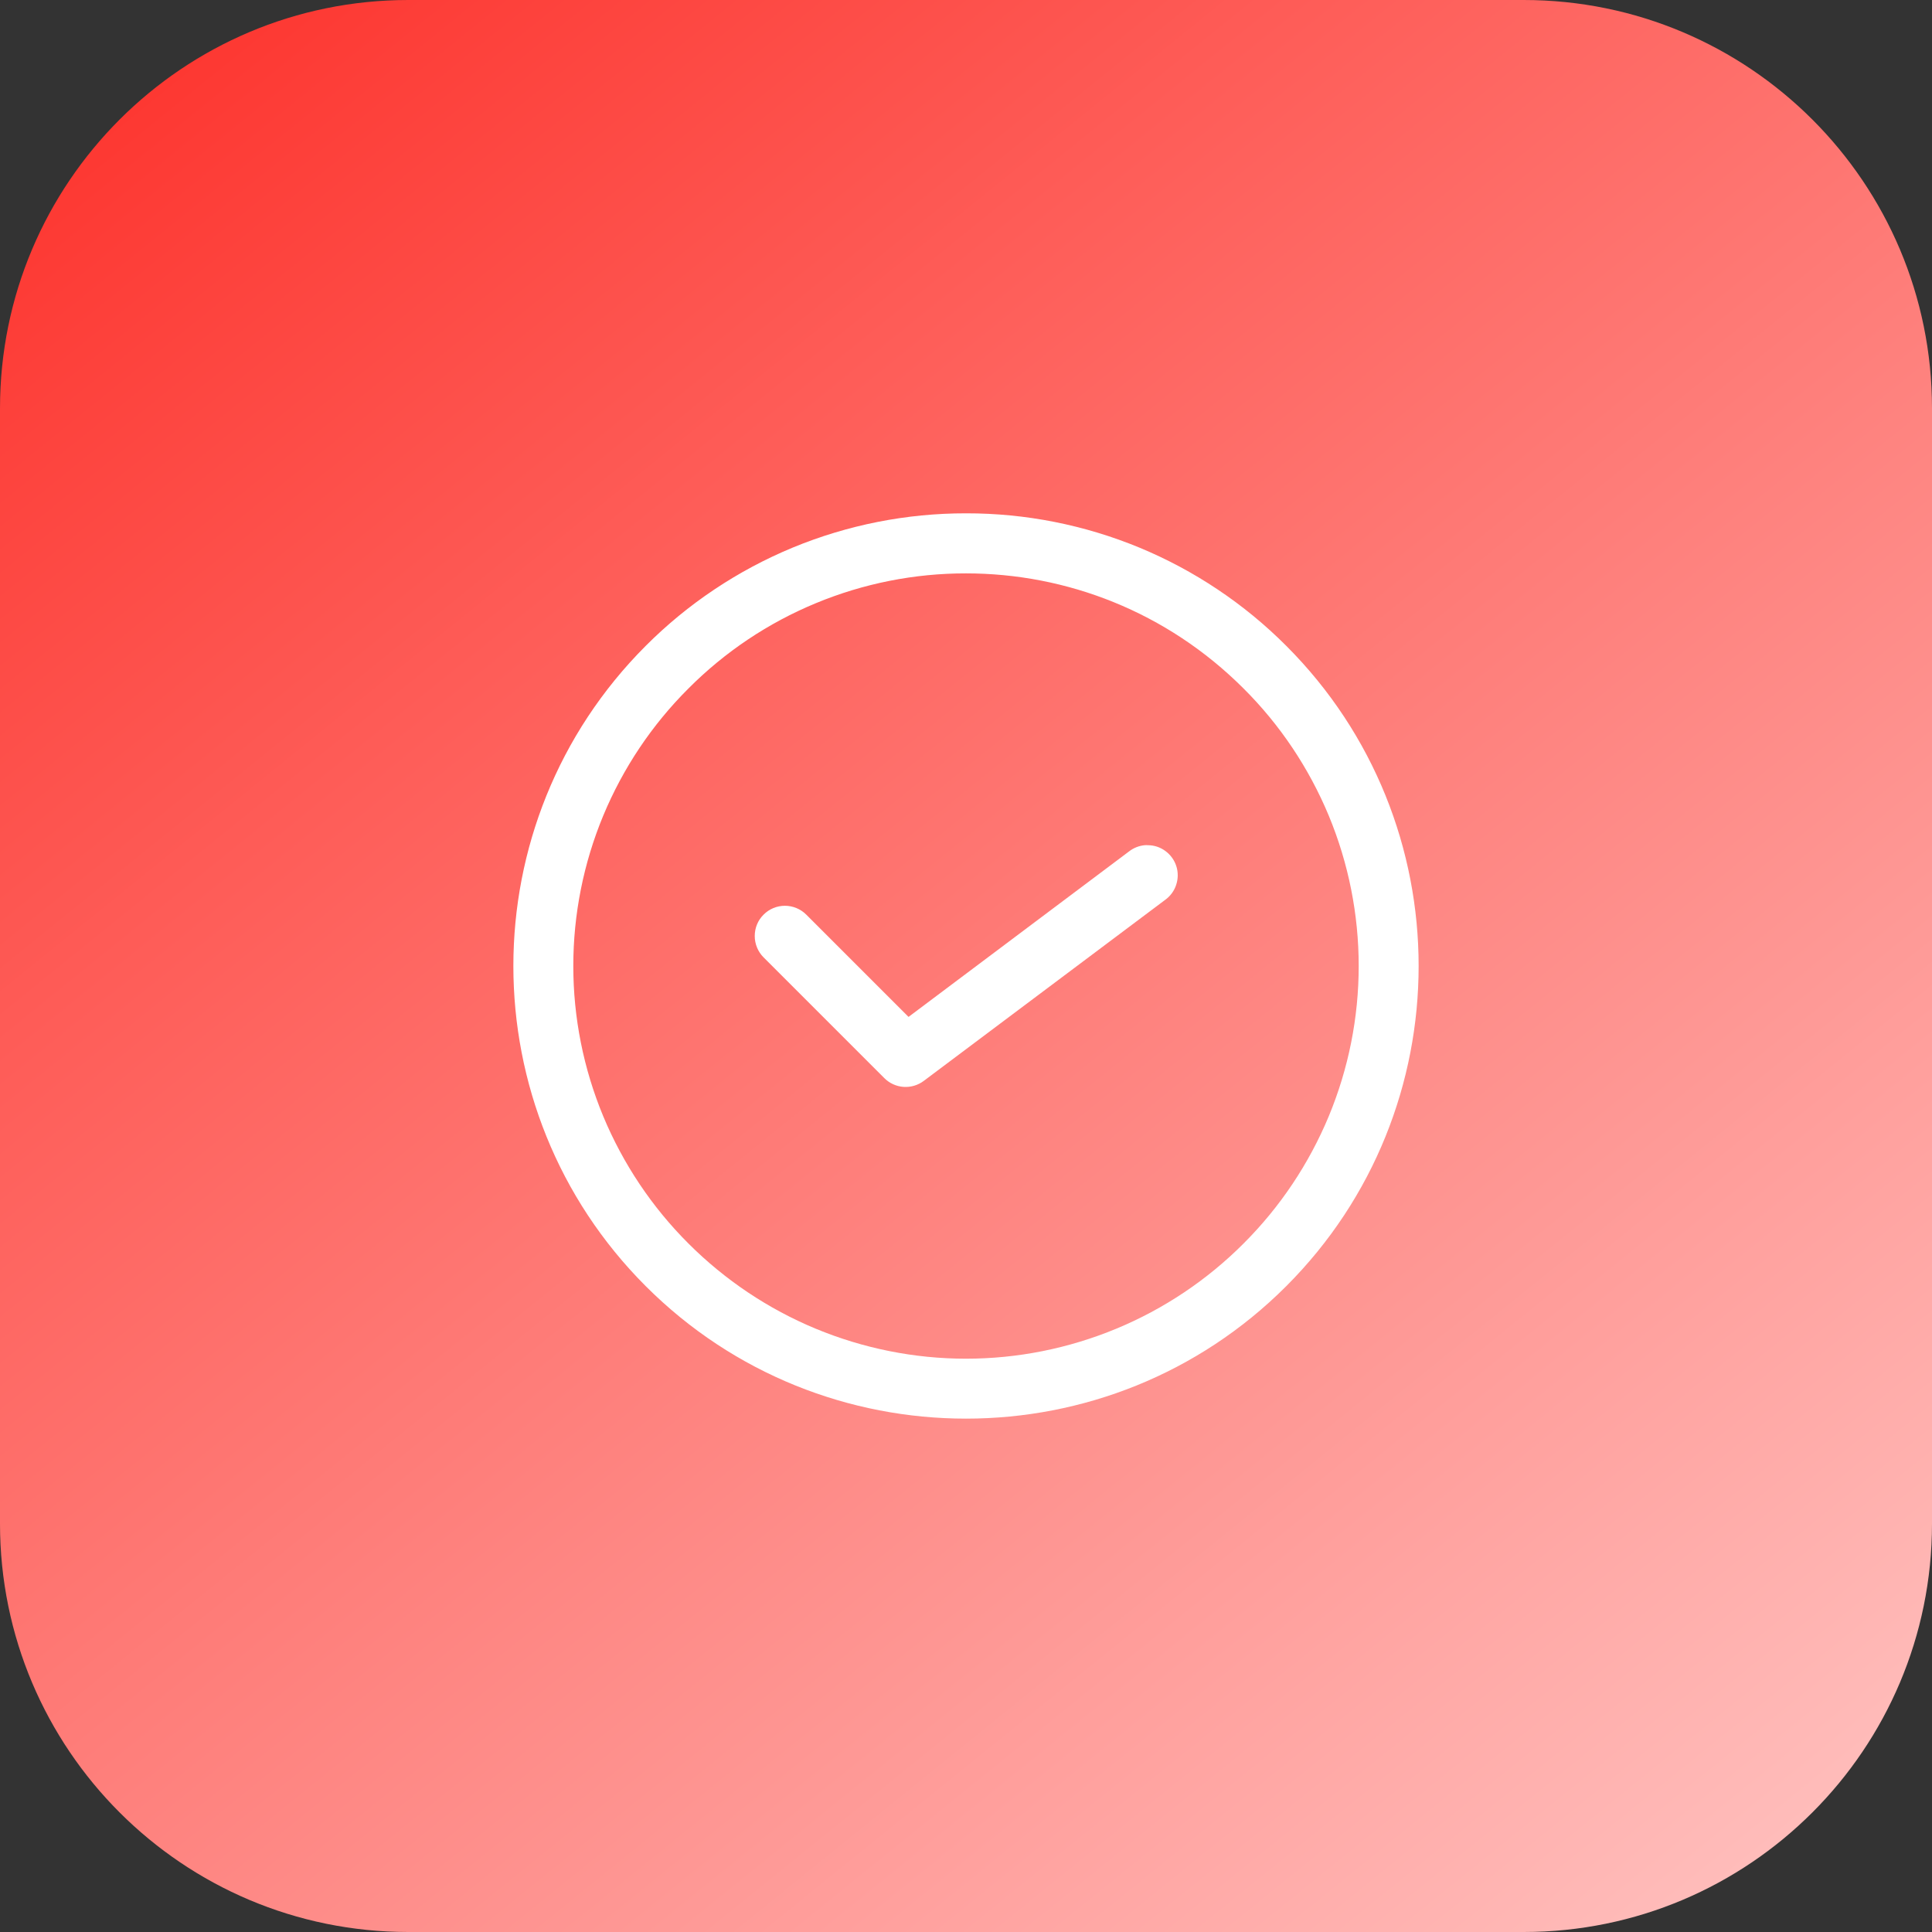 <?xml version="1.0" encoding="UTF-8"?> <svg xmlns="http://www.w3.org/2000/svg" width="23" height="23" viewBox="0 0 23 23" fill="none"><rect x="0" y="0" width="23" height="23" fill="#333333" stroke="none"/> <g clip-path="url(#clip0_42_382)"> <path d="M18.139 0H4.861C2.176 0 0 2.176 0 4.861V18.139C0 20.824 2.176 23 4.861 23H18.139C20.824 23 23 20.824 23 18.139V4.861C23 2.176 20.824 0 18.139 0Z" fill="url(#paint0_linear_42_382)"></path> <path d="M11.501 6.111C10.793 6.11 10.091 6.249 9.437 6.519C8.783 6.79 8.188 7.187 7.688 7.688C5.586 9.79 5.586 13.21 7.688 15.312C9.79 17.414 13.21 17.414 15.312 15.312C17.414 13.21 17.414 9.79 15.312 7.688C14.812 7.187 14.218 6.79 13.564 6.519C12.91 6.249 12.209 6.11 11.501 6.111ZM11.501 6.826C12.695 6.826 13.89 7.282 14.804 8.196C15.239 8.629 15.583 9.144 15.819 9.711C16.054 10.278 16.175 10.886 16.175 11.5C16.175 12.114 16.054 12.721 15.819 13.288C15.583 13.855 15.239 14.37 14.804 14.804C14.371 15.238 13.856 15.583 13.289 15.818C12.722 16.053 12.114 16.175 11.5 16.175C10.886 16.175 10.278 16.053 9.711 15.818C9.145 15.583 8.63 15.238 8.196 14.804C7.761 14.37 7.417 13.855 7.181 13.288C6.946 12.721 6.825 12.114 6.825 11.5C6.825 10.886 6.946 10.278 7.181 9.711C7.417 9.144 7.761 8.629 8.196 8.196C8.629 7.761 9.144 7.416 9.712 7.181C10.279 6.946 10.887 6.825 11.501 6.826ZM13.628 10.062C13.56 10.068 13.495 10.094 13.441 10.136L10.816 12.106L9.598 10.888C9.531 10.821 9.439 10.783 9.344 10.783C9.249 10.783 9.157 10.821 9.09 10.889C9.022 10.956 8.985 11.047 8.985 11.143C8.985 11.238 9.023 11.33 9.09 11.397L10.528 12.835C10.589 12.896 10.67 12.933 10.756 12.939C10.842 12.945 10.928 12.92 10.997 12.868L13.872 10.712C13.933 10.668 13.979 10.605 14.002 10.534C14.026 10.462 14.027 10.384 14.004 10.312C13.981 10.24 13.936 10.177 13.875 10.132C13.815 10.087 13.741 10.062 13.666 10.062C13.653 10.061 13.64 10.061 13.628 10.062Z" fill="white"></path> </g> <defs> <linearGradient id="paint0_linear_42_382" x1="2.898" y1="0.184" x2="20.898" y2="22.423" gradientUnits="userSpaceOnUse"> <stop stop-color="#FD3832"></stop> <stop offset="1" stop-color="#FFBDBB"></stop> </linearGradient> <clipPath id="clip0_42_382"> <rect width="23" height="23" fill="white"></rect> </clipPath> </defs> </svg> 